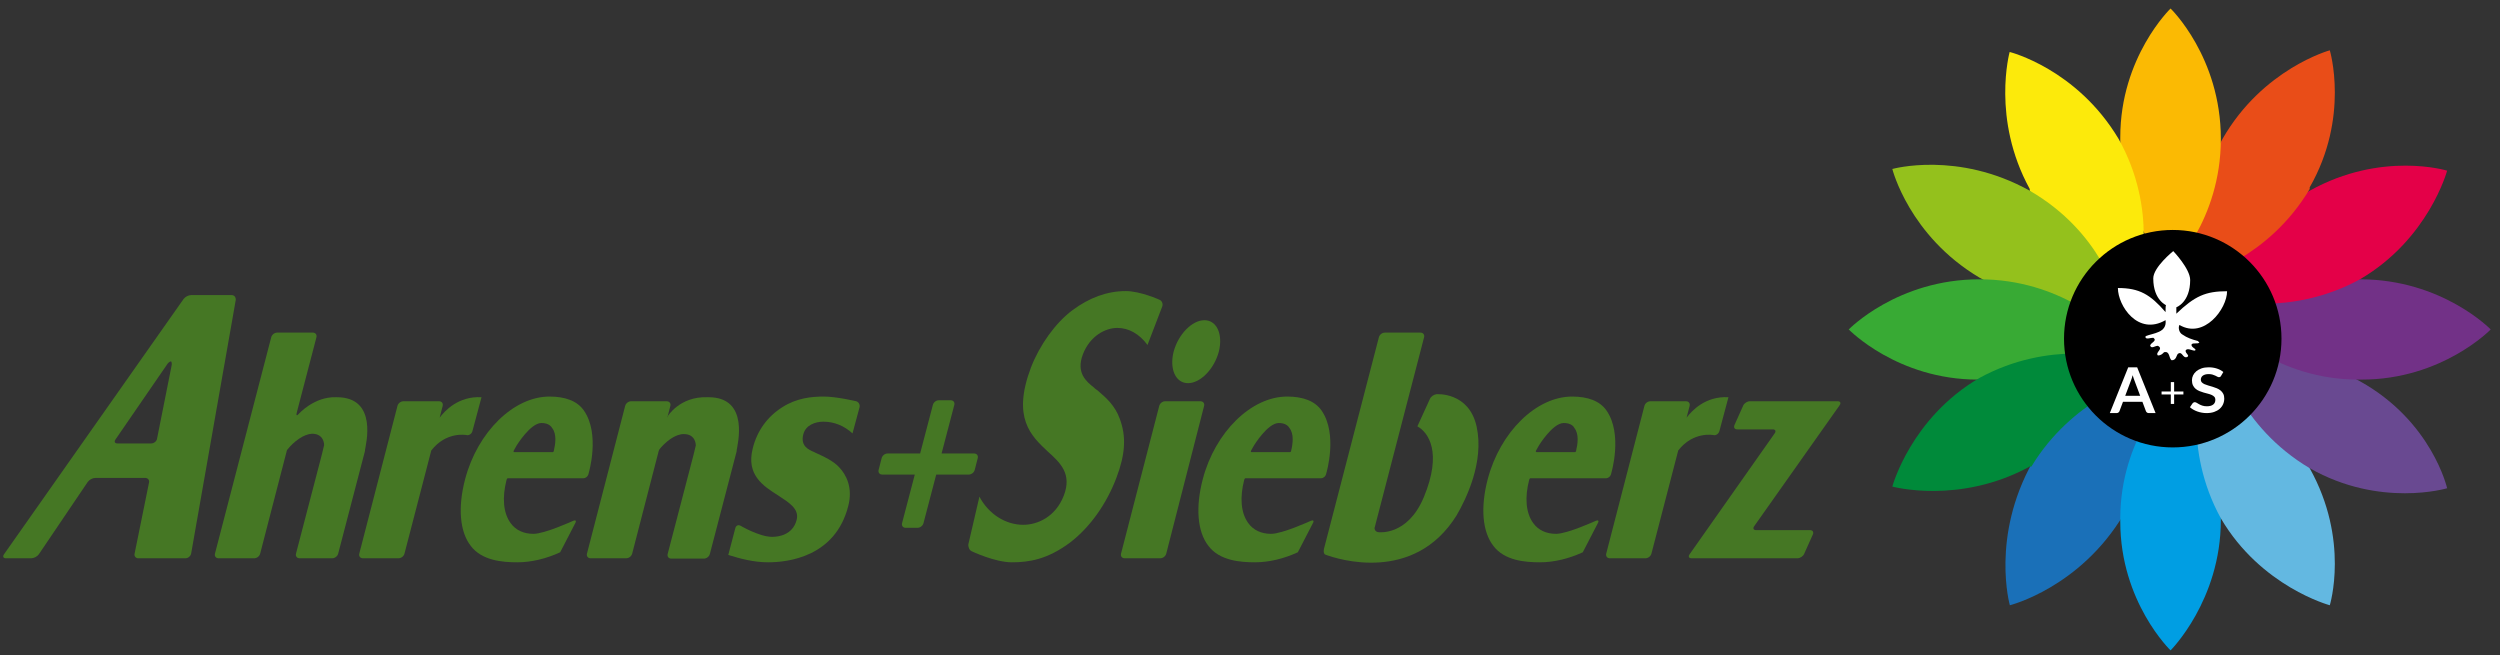 <?xml version="1.0" encoding="UTF-8"?>
<svg width="229px" height="60px" viewBox="0 0 229 60" version="1.1" xmlns="http://www.w3.org/2000/svg" xmlns:xlink="http://www.w3.org/1999/xlink">
    <rect x="0" y="0" width="229" height="60" fill="#333333" stroke="none"/>
    <!-- Generator: Sketch 51 (57462) - http://www.bohemiancoding.com/sketch -->
    <title>as-logo-v2</title>
    <desc>Created with Sketch.</desc>
    <defs></defs>
    <g id="Page-1" stroke="none" stroke-width="1" fill="none" fill-rule="evenodd">
        <g id="as-logo-v2">
            <path d="M186.187,42.32 C186.187,42.32 186.187,42.32 186.187,42.32 C186.187,42.481 186.027,42.481 186.187,42.32 C182.337,49.201 184.102,55.441 184.102,55.441 C184.102,55.441 190.52,53.841 194.531,47.121 C194.531,47.121 194.531,47.121 194.531,47.121 C194.531,47.121 194.531,47.121 194.531,47.121 C194.531,47.121 194.531,47.121 194.531,47.121 C194.531,47.121 194.531,47.121 194.531,47.121 C198.382,40.4 196.456,34 196.456,34 C196.456,34 190.199,35.6 186.187,42.32 C186.187,42.32 186.187,42.32 186.187,42.32 C186.187,42.32 186.187,42.32 186.187,42.32" id="Shape" fill="#1A70B8" fill-rule="nonzero"></path>
            <path d="M203.43,47.633 C203.43,47.479 203.43,47.479 203.43,47.633 C203.43,47.479 203.43,47.479 203.43,47.633 C203.43,40.13 198.824,35.69 198.824,35.69 C198.824,35.69 194.218,40.13 194.218,47.479 C194.218,47.479 194.218,47.479 194.218,47.633 C194.218,47.633 194.218,47.633 194.218,47.633 C194.218,47.633 194.218,47.633 194.218,47.633 C194.218,47.633 194.218,47.633 194.218,47.786 C194.218,55.135 198.824,59.575 198.824,59.575 C198.824,59.575 203.43,54.982 203.43,47.633 C203.43,47.633 203.43,47.633 203.43,47.633 C203.43,47.633 203.43,47.633 203.43,47.633" id="Shape" fill="#009EE3" fill-rule="nonzero"></path>
            <path d="M211.567,42.886 C211.567,42.886 211.567,42.886 211.567,42.886 C211.414,42.886 211.414,42.886 211.567,42.886 C207.729,36.455 201.587,34.924 201.587,34.924 C201.587,34.924 199.898,41.049 203.43,47.479 C203.43,47.479 203.43,47.479 203.43,47.479 C203.43,47.479 203.43,47.479 203.43,47.479 C203.43,47.479 203.43,47.479 203.43,47.479 C203.43,47.479 203.43,47.479 203.43,47.479 C207.115,53.757 213.41,55.441 213.41,55.441 C213.41,55.441 215.252,49.47 211.567,42.886 C211.567,43.039 211.567,43.039 211.567,42.886 C211.567,42.886 211.567,42.886 211.567,42.886" id="Shape" fill="#63B8E1" fill-rule="nonzero"></path>
            <path d="M216.173,34.924 C216.173,34.771 216.173,34.771 216.173,34.924 C216.173,34.771 216.173,34.771 216.173,34.924 C209.571,31.249 203.583,32.934 203.583,32.934 C203.583,32.934 205.119,39.058 211.567,42.886 C211.567,42.886 211.567,42.886 211.567,42.886 C211.567,42.886 211.567,42.886 211.567,42.886 C211.567,42.886 211.567,42.886 211.567,42.886 C211.567,42.886 211.567,42.886 211.567,42.886 C218.016,46.561 224.157,44.723 224.157,44.723 C224.157,44.723 222.775,38.599 216.173,34.924 C216.327,34.924 216.327,34.924 216.173,34.924 C216.327,34.924 216.173,34.924 216.173,34.924" id="Shape" fill="#694991" fill-rule="nonzero"></path>
            <path d="M216.173,25.584 C216.173,25.584 216.173,25.584 216.173,25.584 C216.173,25.584 216.173,25.584 216.173,25.584 C208.65,25.584 204.197,30.178 204.197,30.178 C204.197,30.178 208.65,34.771 216.02,34.771 C216.02,34.771 216.02,34.771 216.173,34.771 C216.173,34.771 216.173,34.771 216.173,34.771 C216.173,34.771 216.173,34.771 216.173,34.771 C216.173,34.771 216.173,34.771 216.327,34.771 C223.697,34.771 228.149,30.178 228.149,30.178 C228.149,30.178 223.697,25.584 216.173,25.584 C216.327,25.584 216.327,25.584 216.173,25.584 C216.327,25.584 216.327,25.584 216.173,25.584" id="Shape" fill="#723187" fill-rule="nonzero"></path>
            <path d="M203.583,27.422 C203.583,27.422 209.725,29.106 216.173,25.584 C222.468,21.91 224.157,15.632 224.157,15.632 C224.157,15.632 218.169,13.795 211.567,17.469 C205.119,21.297 203.583,27.422 203.583,27.422 Z" id="Shape" fill="#E40048" fill-rule="nonzero"></path>
            <path d="M203.583,12.723 C203.43,12.723 203.43,12.723 203.583,12.723 C203.43,12.876 203.43,12.876 203.583,12.723 C199.898,19.307 201.587,25.278 201.587,25.278 C201.587,25.278 207.729,23.747 211.567,17.316 C211.567,17.316 211.567,17.316 211.567,17.316 C211.567,17.316 211.567,17.316 211.567,17.316 C211.567,17.316 211.567,17.316 211.567,17.316 C211.567,17.316 211.567,17.316 211.567,17.163 C215.252,10.732 213.41,4.608 213.41,4.608 C213.41,4.608 207.268,6.292 203.583,12.723 C203.583,12.723 203.583,12.723 203.583,12.723 C203.583,12.723 203.583,12.723 203.583,12.723" id="Shape" fill="#E94D18" fill-rule="nonzero"></path>
            <path d="M198.824,0.78 C198.824,0.78 194.218,5.22 194.218,12.57 C194.218,12.57 194.218,12.57 194.218,12.723 C194.218,12.723 194.218,12.723 194.218,12.876 C194.218,20.225 198.824,24.666 198.824,24.666 C198.824,24.666 203.43,20.225 203.43,12.723 C203.43,5.22 198.824,0.78 198.824,0.78 Z" id="Shape" fill="#FBBA03" fill-rule="nonzero"></path>
            <path d="M194.064,12.723 C194.064,12.723 194.064,12.723 194.064,12.723 C194.064,12.723 194.064,12.723 194.064,12.723 C190.226,6.292 184.084,4.761 184.084,4.761 C184.084,4.761 182.395,10.885 185.927,17.316 C185.927,17.316 185.927,17.316 185.927,17.469 C185.927,17.469 185.927,17.469 185.927,17.469 C185.927,17.469 185.927,17.469 185.927,17.469 C185.927,17.469 185.927,17.469 185.927,17.469 C189.611,23.747 195.906,25.431 195.906,25.431 C195.906,25.431 197.749,19.307 194.064,12.723 C194.064,12.876 194.064,12.876 194.064,12.723 C194.064,12.723 194.064,12.723 194.064,12.723" id="Shape" fill="#FCEA0B" fill-rule="nonzero"></path>
            <path d="M185.927,17.469 C185.927,17.469 185.927,17.469 185.927,17.469 C185.927,17.469 185.927,17.316 185.927,17.469 C179.324,13.795 173.337,15.479 173.337,15.479 C173.337,15.479 174.872,21.603 181.32,25.431 C181.32,25.431 181.32,25.431 181.32,25.431 C181.32,25.431 181.32,25.431 181.32,25.431 C181.32,25.431 181.32,25.431 181.32,25.431 C181.32,25.431 181.32,25.431 181.32,25.431 C187.769,29.106 193.911,27.268 193.911,27.268 C193.911,27.268 192.529,21.297 185.927,17.469 C186.08,17.469 186.08,17.469 185.927,17.469 C186.08,17.469 185.927,17.469 185.927,17.469" id="Shape" fill="#94C11C" fill-rule="nonzero"></path>
            <path d="M181.32,25.584 C181.32,25.584 181.32,25.584 181.32,25.584 C181.167,25.584 181.167,25.584 181.32,25.584 C173.797,25.584 169.345,30.178 169.345,30.178 C169.345,30.178 173.797,34.771 181.167,34.771 C181.167,34.771 181.167,34.771 181.32,34.771 C181.32,34.771 181.32,34.771 181.32,34.771 C181.32,34.771 181.32,34.771 181.32,34.771 C181.32,34.771 181.32,34.771 181.474,34.771 C188.844,34.771 193.296,30.178 193.296,30.178 C193.296,30.178 188.844,25.584 181.32,25.584 C181.474,25.584 181.474,25.584 181.32,25.584 C181.32,25.584 181.32,25.584 181.32,25.584" id="Shape" fill="#38AA34" fill-rule="nonzero"></path>
            <path d="M192.375,36.455 C193.603,34.465 193.911,32.781 193.911,32.781 C193.911,32.781 187.769,31.096 181.32,34.618 C181.32,34.618 181.32,34.618 181.32,34.618 C181.32,34.618 181.32,34.618 181.32,34.618 C181.32,34.618 181.32,34.618 181.32,34.618 C181.32,34.618 181.32,34.618 181.32,34.618 C175.025,38.293 173.337,44.57 173.337,44.57 C173.337,44.57 179.478,46.254 185.927,42.733 C185.927,42.733 185.927,42.733 186.08,42.733 C186.08,42.733 186.08,42.733 186.08,42.733 C186.08,42.733 186.08,42.733 186.08,42.733 C186.08,42.733 186.08,42.733 186.08,42.733 C186.08,42.733 186.08,42.733 186.08,42.733 C187.923,39.671 190.379,37.68 192.375,36.455" id="Shape" fill="#008A3A" fill-rule="nonzero"></path>
            <circle id="Oval" fill="#000000" cx="199.024" cy="31.024" r="9.96"></circle>
            <path d="M194,26.382 C195.972,26.382 196.958,26.971 198.366,28.588 C198.366,28 198.366,27.853 198.507,28 C198.507,28 197.239,27.559 197.239,25.5 C197.239,24.471 199.07,23 199.07,23 C199.07,23 200.62,24.618 200.62,25.647 C200.62,27.706 199.352,28.147 199.352,28.147 C199.352,28.147 199.352,28.735 199.352,28.735 C201.042,27.118 202.028,26.676 204,26.676 C204,28.294 201.887,31.088 199.634,29.765 C199.493,30.059 199.634,30.5 199.915,30.647 C200.338,30.941 200.761,31.088 201.324,31.235 C201.324,31.235 201.465,31.382 201.465,31.382 C201.324,31.529 200.901,31.382 200.761,31.529 C200.62,31.824 201.324,31.971 201.042,32.118 C200.761,32.118 200.338,31.824 200.197,32.118 C200.197,32.412 200.62,32.559 200.338,32.706 C199.915,32.853 199.915,32.118 199.493,32.412 C199.352,32.559 199.352,33 198.93,33 C198.648,32.853 198.789,32.118 198.225,32.265 C198.085,32.412 197.944,32.559 197.662,32.559 C197.38,32.265 198.225,31.971 197.662,31.676 C197.38,31.676 197.099,31.971 196.958,31.676 C196.958,31.382 197.662,31.235 197.239,30.941 C196.958,30.941 196.676,31.088 196.535,30.941 L196.535,30.794 C197.239,30.5 198.507,30.5 198.366,29.324 C195.831,30.794 194,28 194,26.382" id="Shape" fill="#FFFFFF" fill-rule="nonzero"></path>
            <polygon id="+" fill="#FFFFFF" points="199.15 35 199.15 35.861 200 35.861 200 36.133 199.15 36.133 199.15 37 198.846 37 198.846 36.133 198 36.133 198 35.861 198.846 35.861 198.846 35"></polygon>
            <path d="M197.452,37.839 L196.833,37.839 C196.764,37.839 196.707,37.822 196.663,37.788 C196.618,37.754 196.586,37.712 196.566,37.662 L196.245,36.806 L194.465,36.806 L194.144,37.662 C194.128,37.706 194.097,37.747 194.05,37.784 C194.004,37.82 193.947,37.839 193.879,37.839 L193.258,37.839 L194.946,33.645 L195.763,33.645 L197.452,37.839 Z M194.67,36.255 L196.04,36.255 L195.517,34.86 C195.493,34.798 195.467,34.725 195.438,34.641 C195.409,34.557 195.381,34.466 195.353,34.367 C195.326,34.466 195.298,34.558 195.272,34.643 C195.245,34.728 195.219,34.802 195.193,34.866 L194.67,36.255 Z" id="A" fill="#FFFFFF"></path>
            <path d="M203.446,34.437 C203.422,34.478 203.395,34.508 203.364,34.525 C203.333,34.542 203.296,34.55 203.253,34.55 C203.21,34.55 203.161,34.536 203.108,34.506 C203.054,34.477 202.991,34.444 202.918,34.408 C202.845,34.372 202.76,34.34 202.662,34.311 C202.564,34.281 202.449,34.267 202.316,34.267 C202.196,34.267 202.091,34.279 202.002,34.305 C201.913,34.33 201.838,34.366 201.777,34.411 C201.715,34.457 201.67,34.511 201.64,34.574 C201.61,34.638 201.595,34.707 201.595,34.783 C201.595,34.879 201.625,34.96 201.686,35.024 C201.748,35.088 201.829,35.143 201.93,35.189 C202.03,35.234 202.145,35.275 202.274,35.311 C202.403,35.347 202.534,35.385 202.668,35.426 C202.802,35.466 202.934,35.514 203.063,35.567 C203.191,35.621 203.306,35.689 203.407,35.772 C203.508,35.854 203.589,35.955 203.65,36.074 C203.711,36.193 203.742,36.338 203.742,36.508 C203.742,36.693 203.706,36.867 203.634,37.029 C203.562,37.19 203.457,37.331 203.319,37.451 C203.18,37.572 203.011,37.666 202.812,37.735 C202.612,37.804 202.383,37.839 202.126,37.839 C201.978,37.839 201.832,37.826 201.688,37.8 C201.544,37.775 201.406,37.738 201.274,37.691 C201.142,37.644 201.019,37.587 200.904,37.521 C200.789,37.455 200.687,37.381 200.597,37.3 L200.848,36.934 C200.871,36.907 200.9,36.885 200.933,36.867 C200.966,36.849 201.003,36.84 201.044,36.84 C201.098,36.84 201.156,36.859 201.218,36.898 C201.28,36.937 201.354,36.98 201.439,37.027 C201.523,37.075 201.623,37.118 201.738,37.156 C201.853,37.195 201.991,37.215 202.152,37.215 C202.398,37.215 202.589,37.163 202.725,37.06 C202.86,36.957 202.927,36.809 202.927,36.616 C202.927,36.508 202.897,36.42 202.836,36.352 C202.775,36.284 202.694,36.227 202.593,36.18 C202.492,36.134 202.377,36.095 202.248,36.063 C202.119,36.03 201.989,35.995 201.855,35.958 C201.722,35.92 201.592,35.874 201.463,35.821 C201.334,35.768 201.219,35.699 201.118,35.614 C201.017,35.529 200.936,35.423 200.875,35.295 C200.814,35.167 200.783,35.01 200.783,34.823 C200.783,34.673 200.817,34.528 200.885,34.386 C200.952,34.244 201.051,34.118 201.181,34.008 C201.311,33.899 201.47,33.811 201.659,33.744 C201.848,33.678 202.064,33.645 202.306,33.645 C202.581,33.645 202.834,33.683 203.066,33.759 C203.298,33.834 203.495,33.94 203.658,34.076 L203.446,34.437 Z" id="S" fill="#FFFFFF"></path>
            <path d="M86.248,41.539 L87.414,37.091 C87.475,36.846 87.322,36.662 87.076,36.662 L86.003,36.662 C85.758,36.662 85.512,36.846 85.451,37.091 L84.285,41.539 L81.31,41.539 C81.065,41.539 80.819,41.723 80.758,41.968 L80.482,43.042 C80.421,43.287 80.574,43.471 80.819,43.471 L83.795,43.471 L82.629,47.918 C82.568,48.164 82.721,48.348 82.966,48.348 L84.04,48.348 C84.285,48.348 84.531,48.164 84.592,47.918 L85.758,43.471 L88.733,43.471 C88.978,43.471 89.223,43.287 89.285,43.042 L89.561,41.968 C89.622,41.723 89.469,41.539 89.223,41.539 L86.248,41.539 Z" id="Shape" fill="#457724" fill-rule="nonzero"></path>
            <path d="M53.767,50.709 C53.706,50.955 53.859,51.139 54.105,51.139 L57.356,51.139 C57.601,51.139 57.846,50.955 57.908,50.709 L61.404,37.183 C61.466,36.938 61.312,36.754 61.067,36.754 L57.816,36.754 C57.57,36.754 57.325,36.938 57.264,37.183 L53.767,50.709 Z" id="Shape" fill="#457724" fill-rule="nonzero"></path>
            <path d="M168.509,37.122 C168.663,36.907 168.571,36.754 168.325,36.754 L166.638,36.754 C166.393,36.754 165.994,36.754 165.749,36.754 L165.074,36.754 C164.829,36.754 164.43,36.754 164.185,36.754 L160.289,36.754 C160.044,36.754 159.768,36.938 159.676,37.153 L158.878,38.932 C158.786,39.146 158.878,39.33 159.124,39.33 L162.375,39.33 C162.62,39.33 162.712,39.484 162.559,39.698 L154.768,50.771 C154.615,50.985 154.707,51.139 154.952,51.139 L157.897,51.139 C158.142,51.139 158.388,51.139 158.48,51.139 C158.572,51.139 158.817,51.139 159.062,51.139 L164.645,51.139 C164.89,51.139 165.166,50.955 165.258,50.74 L166.056,48.961 C166.148,48.746 166.056,48.562 165.81,48.562 L160.872,48.562 C160.627,48.562 160.535,48.409 160.688,48.194 L168.509,37.122 Z" id="Shape" fill="#457724" fill-rule="nonzero"></path>
            <path d="M135.261,39.085 C134.556,35.864 131.581,36.11 131.581,36.11 C131.335,36.14 131.059,36.325 130.967,36.57 L129.832,39.054 C130.845,39.606 132.133,41.447 130.415,45.557 C128.912,49.145 126.244,48.746 126.244,48.746 C125.999,48.716 125.845,48.47 125.937,48.256 L130.446,30.896 C130.507,30.65 130.354,30.466 130.109,30.466 L126.857,30.466 C126.612,30.466 126.367,30.65 126.305,30.896 L121.275,50.28 C121.214,50.525 121.275,50.771 121.398,50.801 C122.533,51.231 129.526,53.47 133.421,47.213 C134.28,45.741 135.967,42.336 135.261,39.085" id="Shape" fill="#457724" fill-rule="nonzero"></path>
            <path d="M154.492,38.257 L154.768,37.183 C154.83,36.938 154.676,36.754 154.431,36.754 L151.18,36.754 C150.934,36.754 150.689,36.938 150.628,37.183 L147.131,50.709 C147.07,50.955 147.223,51.139 147.469,51.139 L150.72,51.139 C150.965,51.139 151.211,50.955 151.272,50.709 L153.726,41.263 C155.106,39.484 156.946,39.852 156.946,39.852 C157.191,39.913 157.437,39.729 157.498,39.484 L158.326,36.386 C156.21,36.263 154.952,37.643 154.492,38.257" id="Shape" fill="#457724" fill-rule="nonzero"></path>
            <path d="M40.272,38.257 L40.548,37.183 C40.609,36.938 40.456,36.754 40.21,36.754 L36.959,36.754 C36.714,36.754 36.468,36.938 36.407,37.183 L32.911,50.709 C32.849,50.955 33.003,51.139 33.248,51.139 L36.499,51.139 C36.744,51.139 36.99,50.955 37.051,50.709 L39.505,41.263 C40.885,39.484 42.725,39.852 42.725,39.852 C42.971,39.913 43.216,39.729 43.277,39.484 L44.106,36.386 C41.989,36.263 40.732,37.643 40.272,38.257" id="Shape" fill="#457724" fill-rule="nonzero"></path>
            <path d="M64.901,36.386 C64.87,36.386 64.87,36.386 64.84,36.386 C64.84,36.386 64.809,36.386 64.809,36.386 C64.809,36.386 64.809,36.386 64.809,36.386 C62.263,36.294 61.159,38.134 61.159,38.134 C61.036,38.349 60.883,38.717 60.822,38.962 L60.27,41.324 C60.944,40.434 61.864,39.76 62.631,39.76 C63.766,39.76 63.735,40.803 63.735,40.803 C63.674,41.048 63.582,41.447 63.521,41.692 L61.159,50.74 C61.098,50.985 61.251,51.17 61.496,51.17 L64.472,51.17 C64.717,51.17 64.962,50.985 65.024,50.74 L67.385,41.692 C67.447,41.447 67.508,41.263 67.477,41.263 C67.539,40.772 68.704,36.386 64.901,36.386" id="Shape" fill="#457724" fill-rule="nonzero"></path>
            <path d="M30.856,36.386 C30.825,36.386 30.825,36.386 30.794,36.386 C30.794,36.386 30.764,36.386 30.764,36.386 C30.764,36.386 30.764,36.386 30.764,36.386 C28.77,36.325 27.359,37.919 27.359,37.919 C27.206,38.103 27.114,38.073 27.175,37.827 L28.985,30.896 C29.046,30.65 28.893,30.466 28.647,30.466 L25.396,30.466 C25.151,30.466 24.905,30.65 24.844,30.896 L19.691,50.709 C19.63,50.955 19.783,51.139 20.028,51.139 L23.28,51.139 C23.525,51.139 23.77,50.955 23.832,50.709 L26.285,41.232 C26.93,40.404 27.85,39.76 28.586,39.729 C29.721,39.729 29.69,40.772 29.69,40.772 C29.629,41.017 29.537,41.416 29.475,41.661 L27.114,50.709 C27.052,50.955 27.206,51.139 27.451,51.139 L30.426,51.139 C30.672,51.139 30.917,50.955 30.978,50.709 L33.34,41.661 C33.401,41.416 33.463,41.232 33.432,41.232 C33.493,40.772 34.659,36.386 30.856,36.386" id="Shape" fill="#457724" fill-rule="nonzero"></path>
            <path d="M110.295,37.183 C110.356,36.938 110.203,36.754 109.957,36.754 L106.737,36.754 C106.491,36.754 106.246,36.938 106.185,37.183 L102.688,50.709 C102.627,50.955 102.78,51.139 103.026,51.139 L106.277,51.139 C106.522,51.139 106.768,50.955 106.829,50.709 L110.295,37.183 Z M110.325,29.331 C109.191,29.331 107.933,30.62 107.504,32.215 C107.105,33.809 107.688,35.098 108.823,35.098 C109.957,35.098 111.215,33.809 111.644,32.215 C112.043,30.62 111.46,29.331 110.325,29.331 Z" id="Shape" fill="#457724" fill-rule="nonzero"></path>
            <path d="M117.134,38.748 C116.122,38.748 114.865,40.803 114.865,40.803 C114.742,41.017 114.619,41.232 114.589,41.293 C114.558,41.355 114.589,41.416 114.65,41.416 C114.711,41.416 114.957,41.416 115.202,41.416 L117.687,41.416 C117.932,41.416 118.147,41.416 118.177,41.416 C118.208,41.416 118.269,41.355 118.269,41.293 C118.423,40.649 118.545,39.76 118.116,39.208 C117.932,38.901 117.595,38.748 117.134,38.748 M114.957,51.507 C113.607,51.507 111.706,51.354 110.693,50.004 C109.681,48.716 109.497,46.477 110.172,43.9 C111.307,39.576 114.619,36.325 117.901,36.325 C119.343,36.325 120.447,36.723 121.06,37.613 C122.563,39.79 121.49,43.348 121.49,43.348 C121.459,43.594 121.244,43.808 120.999,43.808 L114.558,43.808 C114.313,43.808 114.098,43.808 114.067,43.808 C114.037,43.808 114.006,43.87 113.975,43.931 C113.546,45.587 113.669,46.998 114.343,47.918 C114.803,48.562 115.54,48.9 116.429,48.9 C117.472,48.9 120.079,47.704 120.079,47.704 C120.294,47.612 120.386,47.704 120.263,47.918 L118.883,50.587 C117.625,51.17 116.245,51.507 114.957,51.507" id="Shape" fill="#457724" fill-rule="nonzero"></path>
            <path d="M143.236,38.748 C142.224,38.748 140.966,40.803 140.966,40.803 C140.844,41.017 140.721,41.232 140.69,41.293 C140.66,41.355 140.69,41.416 140.752,41.416 C140.813,41.416 141.058,41.416 141.304,41.416 L143.788,41.416 C144.033,41.416 144.248,41.416 144.279,41.416 C144.309,41.416 144.371,41.355 144.371,41.293 C144.524,40.649 144.647,39.76 144.217,39.208 C144.064,38.901 143.696,38.748 143.236,38.748 M141.058,51.507 C139.709,51.507 137.807,51.354 136.795,50.004 C135.783,48.716 135.599,46.477 136.274,43.9 C137.408,39.576 140.721,36.325 144.003,36.325 C145.444,36.325 146.548,36.723 147.162,37.613 C148.665,39.79 147.591,43.348 147.591,43.348 C147.561,43.594 147.346,43.808 147.101,43.808 L140.66,43.808 C140.414,43.808 140.199,43.808 140.169,43.808 C140.138,43.808 140.107,43.87 140.077,43.931 C139.647,45.587 139.77,46.998 140.445,47.918 C140.905,48.562 141.641,48.9 142.53,48.9 C143.573,48.9 146.18,47.704 146.18,47.704 C146.395,47.612 146.487,47.704 146.364,47.918 L144.984,50.587 C143.727,51.17 142.346,51.507 141.058,51.507" id="Shape" fill="#457724" fill-rule="nonzero"></path>
            <path d="M49.596,38.748 C48.584,38.748 47.326,40.803 47.326,40.803 C47.203,41.017 47.081,41.232 47.05,41.293 C47.019,41.355 47.05,41.416 47.111,41.416 C47.173,41.416 47.418,41.416 47.664,41.416 L50.148,41.416 C50.393,41.416 50.608,41.416 50.639,41.416 C50.669,41.416 50.731,41.355 50.731,41.293 C50.884,40.649 51.007,39.76 50.577,39.208 C50.393,38.901 50.056,38.748 49.596,38.748 M47.387,51.507 C46.038,51.507 44.136,51.354 43.124,50.004 C42.112,48.716 41.928,46.477 42.603,43.9 C43.738,39.576 47.05,36.325 50.332,36.325 C51.774,36.325 52.878,36.723 53.491,37.613 C54.994,39.79 53.921,43.348 53.921,43.348 C53.89,43.594 53.675,43.808 53.43,43.808 L46.989,43.808 C46.743,43.808 46.529,43.808 46.498,43.808 C46.467,43.808 46.437,43.87 46.406,43.931 C45.977,45.587 46.099,46.998 46.774,47.918 C47.234,48.562 47.97,48.9 48.86,48.9 C49.903,48.9 52.51,47.704 52.51,47.704 C52.724,47.612 52.816,47.704 52.694,47.918 L51.313,50.587 C50.056,51.17 48.676,51.507 47.387,51.507" id="Shape" fill="#457724" fill-rule="nonzero"></path>
            <path d="M78.734,37.306 C78.795,37.061 78.642,36.815 78.427,36.754 C78.427,36.754 76.617,36.325 75.483,36.325 C74.348,36.325 72.998,36.447 71.649,37.306 C70.299,38.165 69.348,39.453 68.95,41.079 C68.336,43.502 69.9,44.514 71.311,45.403 C72.293,46.047 73.244,46.63 72.968,47.642 C72.599,49.023 71.281,49.176 70.728,49.176 C69.563,49.176 67.845,48.164 67.845,48.164 C67.631,48.041 67.416,48.133 67.355,48.378 L66.711,50.832 C67.784,51.17 69.042,51.507 70.36,51.507 C72.17,51.507 76.495,51.016 77.691,46.385 C78.151,44.667 77.507,43.471 76.863,42.796 C76.341,42.213 75.299,41.753 75.299,41.753 C75.084,41.661 74.838,41.539 74.777,41.508 C74.716,41.477 74.624,41.447 74.593,41.416 C74.072,41.201 73.305,40.864 73.581,39.79 C73.796,38.932 74.685,38.625 75.421,38.625 C76.433,38.625 77.354,39.024 78.09,39.698 L78.734,37.306 Z" id="Shape" fill="#457724" fill-rule="nonzero"></path>
            <path d="M92.689,51.507 C91.125,51.507 89.009,50.495 89.009,50.495 C88.794,50.403 88.671,50.096 88.702,49.851 L89.714,45.495 C90.542,47.06 92.076,48.072 93.732,48.072 C95.02,48.072 96.677,47.366 97.443,45.403 C98.21,43.41 97.137,42.397 95.971,41.355 C94.438,39.913 92.689,38.287 94.438,33.656 C95.235,31.601 96.677,29.577 98.241,28.411 C99.774,27.276 101.4,26.663 103.118,26.663 C104.467,26.663 106.215,27.46 106.215,27.46 C106.43,27.552 106.553,27.828 106.461,28.074 L105.111,31.601 C104.375,30.589 103.394,30.037 102.351,30.037 C101.247,30.037 99.836,30.773 99.192,32.46 C98.548,34.147 99.498,34.944 100.204,35.496 C100.265,35.558 100.265,35.558 100.265,35.558 C100.326,35.619 100.449,35.711 100.511,35.742 C101.339,36.447 102.136,37.153 102.566,38.349 C103.179,39.974 103.087,41.6 102.259,43.778 C101.339,46.201 99.836,48.286 98.057,49.667 C95.94,51.262 94.223,51.507 92.689,51.507" id="Shape" fill="#457724" fill-rule="nonzero"></path>
            <path d="M10.582,40.25 C10.428,40.465 10.52,40.619 10.766,40.619 L13.864,40.619 C14.109,40.619 14.354,40.404 14.385,40.189 L15.704,33.564 C15.765,33.319 15.734,33.104 15.642,33.104 C15.55,33.104 15.366,33.257 15.244,33.472 L10.582,40.25 Z M0.552,51.139 C0.307,51.139 0.215,50.985 0.368,50.771 L16.808,27.399 C16.961,27.184 17.268,27.031 17.513,27.031 L21.225,27.031 C21.47,27.031 21.623,27.246 21.593,27.491 L17.513,50.679 C17.483,50.924 17.237,51.139 16.992,51.139 L12.667,51.139 C12.422,51.139 12.269,50.924 12.33,50.709 L13.649,44.207 C13.71,43.962 13.526,43.778 13.311,43.778 L8.741,43.778 C8.496,43.778 8.189,43.931 8.036,44.146 L3.558,50.771 C3.405,50.985 3.098,51.139 2.852,51.139 L0.552,51.139 Z" id="Shape" fill="#457724" fill-rule="nonzero"></path>
        </g>
    </g>
</svg>